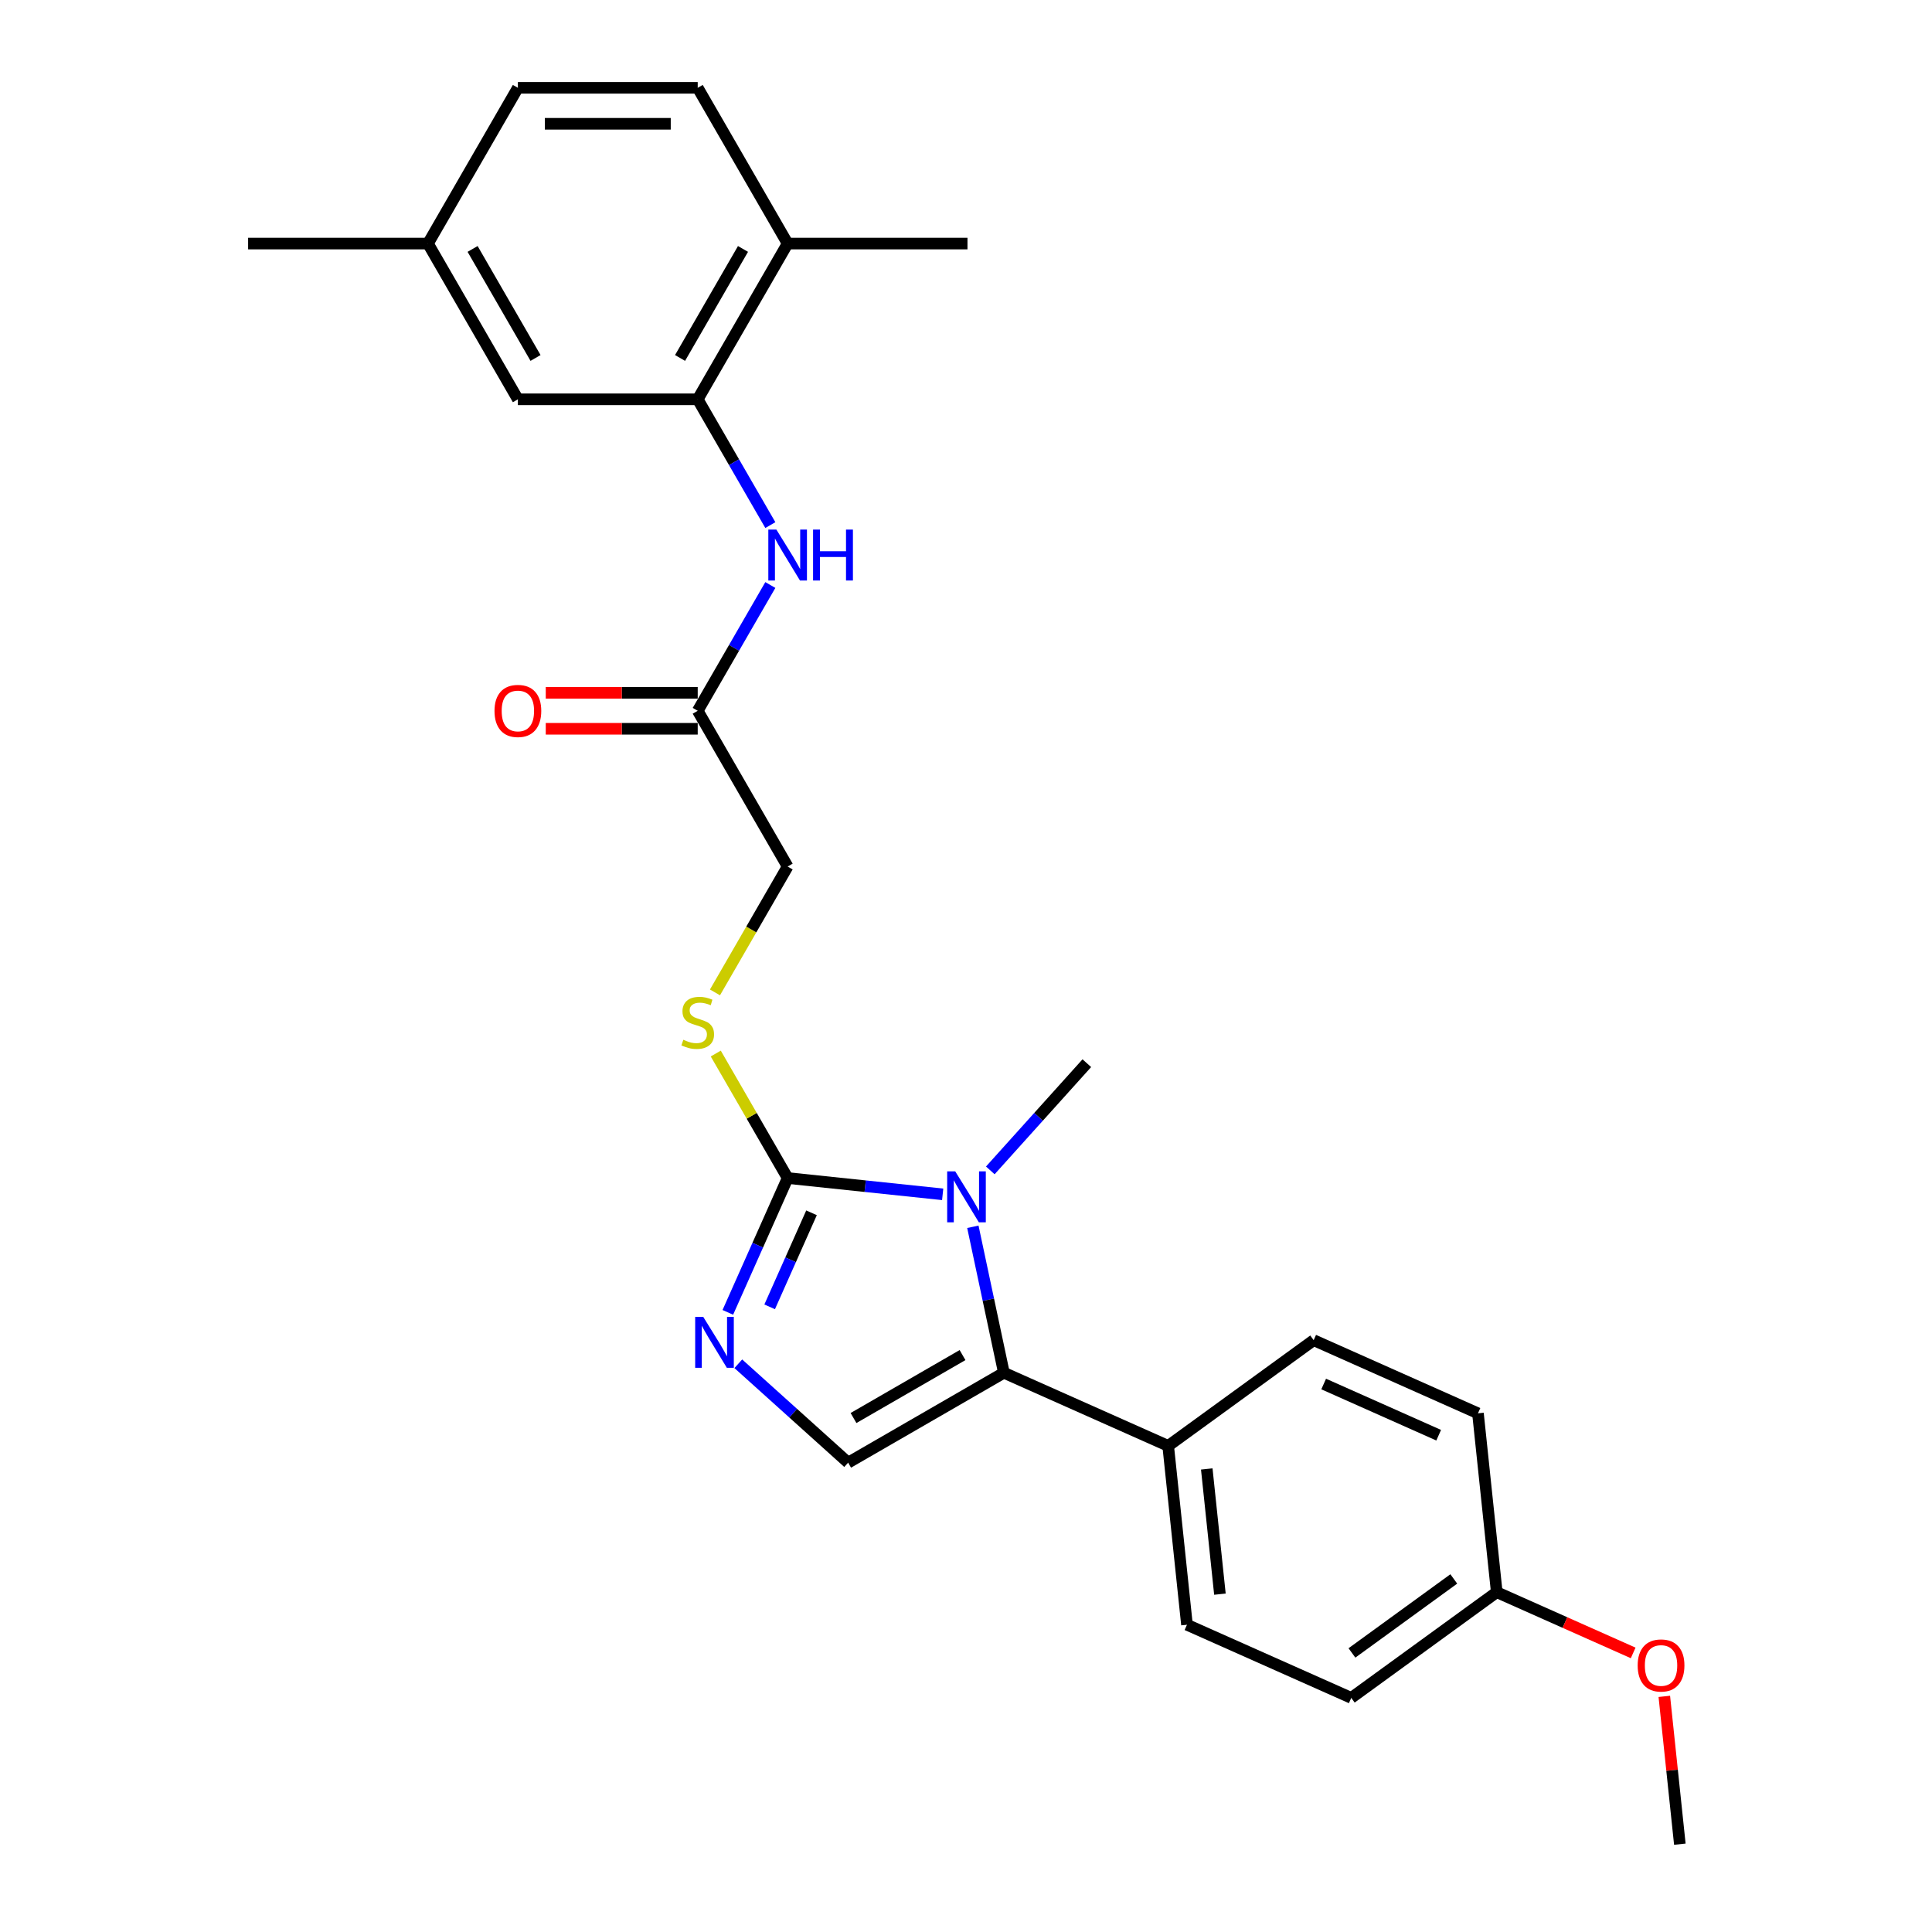 <?xml version='1.0' encoding='iso-8859-1'?>
<svg version='1.1' baseProfile='full'
              xmlns='http://www.w3.org/2000/svg'
                      xmlns:rdkit='http://www.rdkit.org/xml'
                      xmlns:xlink='http://www.w3.org/1999/xlink'
                  xml:space='preserve'
width='1000px' height='1000px' viewBox='0 0 1000 1000'>
<!-- END OF HEADER -->
<rect style='opacity:1.0;fill:#FFFFFF;stroke:none' width='1000' height='1000' x='0' y='0'> </rect>
<path class='bond-0' d='M 487.93,618.183 L 447.805,613.965' style='fill:none;fill-rule:evenodd;stroke:#0000FF;stroke-width:6px;stroke-linecap:butt;stroke-linejoin:miter;stroke-opacity:1' />
<path class='bond-0' d='M 447.805,613.965 L 407.68,609.748' style='fill:none;fill-rule:evenodd;stroke:#000000;stroke-width:6px;stroke-linecap:butt;stroke-linejoin:miter;stroke-opacity:1' />
<path class='bond-1' d='M 503.551,634.986 L 511.579,672.757' style='fill:none;fill-rule:evenodd;stroke:#0000FF;stroke-width:6px;stroke-linecap:butt;stroke-linejoin:miter;stroke-opacity:1' />
<path class='bond-1' d='M 511.579,672.757 L 519.608,710.528' style='fill:none;fill-rule:evenodd;stroke:#000000;stroke-width:6px;stroke-linecap:butt;stroke-linejoin:miter;stroke-opacity:1' />
<path class='bond-16' d='M 512.579,605.79 L 537.559,578.047' style='fill:none;fill-rule:evenodd;stroke:#0000FF;stroke-width:6px;stroke-linecap:butt;stroke-linejoin:miter;stroke-opacity:1' />
<path class='bond-16' d='M 537.559,578.047 L 562.54,550.303' style='fill:none;fill-rule:evenodd;stroke:#000000;stroke-width:6px;stroke-linecap:butt;stroke-linejoin:miter;stroke-opacity:1' />
<path class='bond-2' d='M 407.68,609.748 L 392.202,644.512' style='fill:none;fill-rule:evenodd;stroke:#000000;stroke-width:6px;stroke-linecap:butt;stroke-linejoin:miter;stroke-opacity:1' />
<path class='bond-2' d='M 392.202,644.512 L 376.724,679.277' style='fill:none;fill-rule:evenodd;stroke:#0000FF;stroke-width:6px;stroke-linecap:butt;stroke-linejoin:miter;stroke-opacity:1' />
<path class='bond-2' d='M 420.044,627.749 L 409.209,652.084' style='fill:none;fill-rule:evenodd;stroke:#000000;stroke-width:6px;stroke-linecap:butt;stroke-linejoin:miter;stroke-opacity:1' />
<path class='bond-2' d='M 409.209,652.084 L 398.375,676.42' style='fill:none;fill-rule:evenodd;stroke:#0000FF;stroke-width:6px;stroke-linecap:butt;stroke-linejoin:miter;stroke-opacity:1' />
<path class='bond-6' d='M 407.68,609.748 L 389.079,577.53' style='fill:none;fill-rule:evenodd;stroke:#000000;stroke-width:6px;stroke-linecap:butt;stroke-linejoin:miter;stroke-opacity:1' />
<path class='bond-6' d='M 389.079,577.53 L 370.478,545.313' style='fill:none;fill-rule:evenodd;stroke:#CCCC00;stroke-width:6px;stroke-linecap:butt;stroke-linejoin:miter;stroke-opacity:1' />
<path class='bond-3' d='M 519.608,710.528 L 438.994,757.07' style='fill:none;fill-rule:evenodd;stroke:#000000;stroke-width:6px;stroke-linecap:butt;stroke-linejoin:miter;stroke-opacity:1' />
<path class='bond-3' d='M 498.207,701.387 L 441.778,733.966' style='fill:none;fill-rule:evenodd;stroke:#000000;stroke-width:6px;stroke-linecap:butt;stroke-linejoin:miter;stroke-opacity:1' />
<path class='bond-8' d='M 519.608,710.528 L 604.644,748.389' style='fill:none;fill-rule:evenodd;stroke:#000000;stroke-width:6px;stroke-linecap:butt;stroke-linejoin:miter;stroke-opacity:1' />
<path class='bond-26' d='M 382.144,705.881 L 410.569,731.476' style='fill:none;fill-rule:evenodd;stroke:#0000FF;stroke-width:6px;stroke-linecap:butt;stroke-linejoin:miter;stroke-opacity:1' />
<path class='bond-26' d='M 410.569,731.476 L 438.994,757.07' style='fill:none;fill-rule:evenodd;stroke:#000000;stroke-width:6px;stroke-linecap:butt;stroke-linejoin:miter;stroke-opacity:1' />
<path class='bond-4' d='M 361.138,206.681 L 379.932,239.234' style='fill:none;fill-rule:evenodd;stroke:#000000;stroke-width:6px;stroke-linecap:butt;stroke-linejoin:miter;stroke-opacity:1' />
<path class='bond-4' d='M 379.932,239.234 L 398.727,271.787' style='fill:none;fill-rule:evenodd;stroke:#0000FF;stroke-width:6px;stroke-linecap:butt;stroke-linejoin:miter;stroke-opacity:1' />
<path class='bond-9' d='M 361.138,206.681 L 407.68,126.068' style='fill:none;fill-rule:evenodd;stroke:#000000;stroke-width:6px;stroke-linecap:butt;stroke-linejoin:miter;stroke-opacity:1' />
<path class='bond-9' d='M 351.997,185.281 L 384.576,128.851' style='fill:none;fill-rule:evenodd;stroke:#000000;stroke-width:6px;stroke-linecap:butt;stroke-linejoin:miter;stroke-opacity:1' />
<path class='bond-10' d='M 361.138,206.681 L 268.054,206.681' style='fill:none;fill-rule:evenodd;stroke:#000000;stroke-width:6px;stroke-linecap:butt;stroke-linejoin:miter;stroke-opacity:1' />
<path class='bond-5' d='M 398.727,302.802 L 379.932,335.355' style='fill:none;fill-rule:evenodd;stroke:#0000FF;stroke-width:6px;stroke-linecap:butt;stroke-linejoin:miter;stroke-opacity:1' />
<path class='bond-5' d='M 379.932,335.355 L 361.138,367.908' style='fill:none;fill-rule:evenodd;stroke:#000000;stroke-width:6px;stroke-linecap:butt;stroke-linejoin:miter;stroke-opacity:1' />
<path class='bond-12' d='M 370.07,513.664 L 388.875,481.093' style='fill:none;fill-rule:evenodd;stroke:#CCCC00;stroke-width:6px;stroke-linecap:butt;stroke-linejoin:miter;stroke-opacity:1' />
<path class='bond-12' d='M 388.875,481.093 L 407.68,448.521' style='fill:none;fill-rule:evenodd;stroke:#000000;stroke-width:6px;stroke-linecap:butt;stroke-linejoin:miter;stroke-opacity:1' />
<path class='bond-7' d='M 361.138,367.908 L 407.68,448.521' style='fill:none;fill-rule:evenodd;stroke:#000000;stroke-width:6px;stroke-linecap:butt;stroke-linejoin:miter;stroke-opacity:1' />
<path class='bond-11' d='M 361.138,358.599 L 321.81,358.599' style='fill:none;fill-rule:evenodd;stroke:#000000;stroke-width:6px;stroke-linecap:butt;stroke-linejoin:miter;stroke-opacity:1' />
<path class='bond-11' d='M 321.81,358.599 L 282.482,358.599' style='fill:none;fill-rule:evenodd;stroke:#FF0000;stroke-width:6px;stroke-linecap:butt;stroke-linejoin:miter;stroke-opacity:1' />
<path class='bond-11' d='M 361.138,377.216 L 321.81,377.216' style='fill:none;fill-rule:evenodd;stroke:#000000;stroke-width:6px;stroke-linecap:butt;stroke-linejoin:miter;stroke-opacity:1' />
<path class='bond-11' d='M 321.81,377.216 L 282.482,377.216' style='fill:none;fill-rule:evenodd;stroke:#FF0000;stroke-width:6px;stroke-linecap:butt;stroke-linejoin:miter;stroke-opacity:1' />
<path class='bond-13' d='M 604.644,748.389 L 614.374,840.963' style='fill:none;fill-rule:evenodd;stroke:#000000;stroke-width:6px;stroke-linecap:butt;stroke-linejoin:miter;stroke-opacity:1' />
<path class='bond-13' d='M 624.619,760.329 L 631.43,825.131' style='fill:none;fill-rule:evenodd;stroke:#000000;stroke-width:6px;stroke-linecap:butt;stroke-linejoin:miter;stroke-opacity:1' />
<path class='bond-14' d='M 604.644,748.389 L 679.951,693.675' style='fill:none;fill-rule:evenodd;stroke:#000000;stroke-width:6px;stroke-linecap:butt;stroke-linejoin:miter;stroke-opacity:1' />
<path class='bond-15' d='M 407.68,126.068 L 361.138,45.455' style='fill:none;fill-rule:evenodd;stroke:#000000;stroke-width:6px;stroke-linecap:butt;stroke-linejoin:miter;stroke-opacity:1' />
<path class='bond-23' d='M 407.68,126.068 L 500.764,126.068' style='fill:none;fill-rule:evenodd;stroke:#000000;stroke-width:6px;stroke-linecap:butt;stroke-linejoin:miter;stroke-opacity:1' />
<path class='bond-17' d='M 268.054,206.681 L 221.512,126.068' style='fill:none;fill-rule:evenodd;stroke:#000000;stroke-width:6px;stroke-linecap:butt;stroke-linejoin:miter;stroke-opacity:1' />
<path class='bond-17' d='M 277.195,185.281 L 244.616,128.851' style='fill:none;fill-rule:evenodd;stroke:#000000;stroke-width:6px;stroke-linecap:butt;stroke-linejoin:miter;stroke-opacity:1' />
<path class='bond-20' d='M 614.374,840.963 L 699.411,878.824' style='fill:none;fill-rule:evenodd;stroke:#000000;stroke-width:6px;stroke-linecap:butt;stroke-linejoin:miter;stroke-opacity:1' />
<path class='bond-21' d='M 679.951,693.675 L 764.988,731.536' style='fill:none;fill-rule:evenodd;stroke:#000000;stroke-width:6px;stroke-linecap:butt;stroke-linejoin:miter;stroke-opacity:1' />
<path class='bond-21' d='M 685.135,716.362 L 744.66,742.864' style='fill:none;fill-rule:evenodd;stroke:#000000;stroke-width:6px;stroke-linecap:butt;stroke-linejoin:miter;stroke-opacity:1' />
<path class='bond-28' d='M 361.138,45.455 L 268.054,45.455' style='fill:none;fill-rule:evenodd;stroke:#000000;stroke-width:6px;stroke-linecap:butt;stroke-linejoin:miter;stroke-opacity:1' />
<path class='bond-28' d='M 347.175,64.071 L 282.016,64.071' style='fill:none;fill-rule:evenodd;stroke:#000000;stroke-width:6px;stroke-linecap:butt;stroke-linejoin:miter;stroke-opacity:1' />
<path class='bond-19' d='M 221.512,126.068 L 268.054,45.455' style='fill:none;fill-rule:evenodd;stroke:#000000;stroke-width:6px;stroke-linecap:butt;stroke-linejoin:miter;stroke-opacity:1' />
<path class='bond-24' d='M 221.512,126.068 L 128.427,126.068' style='fill:none;fill-rule:evenodd;stroke:#000000;stroke-width:6px;stroke-linecap:butt;stroke-linejoin:miter;stroke-opacity:1' />
<path class='bond-18' d='M 774.718,824.11 L 764.988,731.536' style='fill:none;fill-rule:evenodd;stroke:#000000;stroke-width:6px;stroke-linecap:butt;stroke-linejoin:miter;stroke-opacity:1' />
<path class='bond-22' d='M 774.718,824.11 L 810.022,839.829' style='fill:none;fill-rule:evenodd;stroke:#000000;stroke-width:6px;stroke-linecap:butt;stroke-linejoin:miter;stroke-opacity:1' />
<path class='bond-22' d='M 810.022,839.829 L 845.326,855.547' style='fill:none;fill-rule:evenodd;stroke:#FF0000;stroke-width:6px;stroke-linecap:butt;stroke-linejoin:miter;stroke-opacity:1' />
<path class='bond-27' d='M 774.718,824.11 L 699.411,878.824' style='fill:none;fill-rule:evenodd;stroke:#000000;stroke-width:6px;stroke-linecap:butt;stroke-linejoin:miter;stroke-opacity:1' />
<path class='bond-27' d='M 752.479,817.256 L 699.764,855.556' style='fill:none;fill-rule:evenodd;stroke:#000000;stroke-width:6px;stroke-linecap:butt;stroke-linejoin:miter;stroke-opacity:1' />
<path class='bond-25' d='M 861.443,878.037 L 865.464,916.291' style='fill:none;fill-rule:evenodd;stroke:#FF0000;stroke-width:6px;stroke-linecap:butt;stroke-linejoin:miter;stroke-opacity:1' />
<path class='bond-25' d='M 865.464,916.291 L 869.484,954.545' style='fill:none;fill-rule:evenodd;stroke:#000000;stroke-width:6px;stroke-linecap:butt;stroke-linejoin:miter;stroke-opacity:1' />
<path  class='atom-0' d='M 494.427 606.297
L 503.066 620.26
Q 503.922 621.637, 505.3 624.132
Q 506.677 626.627, 506.752 626.776
L 506.752 606.297
L 510.252 606.297
L 510.252 632.659
L 506.64 632.659
L 497.369 617.393
Q 496.289 615.606, 495.135 613.558
Q 494.018 611.51, 493.683 610.877
L 493.683 632.659
L 490.257 632.659
L 490.257 606.297
L 494.427 606.297
' fill='#0000FF'/>
<path  class='atom-3' d='M 363.992 681.604
L 372.63 695.567
Q 373.487 696.944, 374.864 699.439
Q 376.242 701.933, 376.317 702.082
L 376.317 681.604
L 379.817 681.604
L 379.817 707.965
L 376.205 707.965
L 366.934 692.7
Q 365.854 690.912, 364.7 688.864
Q 363.583 686.817, 363.248 686.184
L 363.248 707.965
L 359.822 707.965
L 359.822 681.604
L 363.992 681.604
' fill='#0000FF'/>
<path  class='atom-6' d='M 401.853 274.114
L 410.491 288.076
Q 411.348 289.454, 412.725 291.949
Q 414.103 294.443, 414.177 294.592
L 414.177 274.114
L 417.677 274.114
L 417.677 300.475
L 414.066 300.475
L 404.794 285.209
Q 403.715 283.422, 402.56 281.374
Q 401.443 279.327, 401.108 278.694
L 401.108 300.475
L 397.683 300.475
L 397.683 274.114
L 401.853 274.114
' fill='#0000FF'/>
<path  class='atom-6' d='M 420.842 274.114
L 424.417 274.114
L 424.417 285.321
L 437.895 285.321
L 437.895 274.114
L 441.47 274.114
L 441.47 300.475
L 437.895 300.475
L 437.895 288.3
L 424.417 288.3
L 424.417 300.475
L 420.842 300.475
L 420.842 274.114
' fill='#0000FF'/>
<path  class='atom-7' d='M 353.691 538.182
Q 353.989 538.294, 355.218 538.815
Q 356.446 539.337, 357.787 539.672
Q 359.165 539.97, 360.505 539.97
Q 363 539.97, 364.452 538.778
Q 365.904 537.549, 365.904 535.427
Q 365.904 533.975, 365.159 533.081
Q 364.452 532.188, 363.335 531.704
Q 362.218 531.22, 360.356 530.661
Q 358.01 529.954, 356.595 529.283
Q 355.218 528.613, 354.212 527.198
Q 353.244 525.784, 353.244 523.401
Q 353.244 520.087, 355.478 518.039
Q 357.75 515.991, 362.218 515.991
Q 365.271 515.991, 368.734 517.443
L 367.877 520.31
Q 364.712 519.007, 362.329 519.007
Q 359.76 519.007, 358.345 520.087
Q 356.931 521.129, 356.968 522.954
Q 356.968 524.369, 357.675 525.225
Q 358.42 526.081, 359.462 526.565
Q 360.542 527.049, 362.329 527.608
Q 364.712 528.353, 366.127 529.097
Q 367.542 529.842, 368.547 531.369
Q 369.59 532.858, 369.59 535.427
Q 369.59 539.076, 367.133 541.049
Q 364.712 542.985, 360.654 542.985
Q 358.308 542.985, 356.521 542.464
Q 354.771 541.98, 352.686 541.124
L 353.691 538.182
' fill='#CCCC00'/>
<path  class='atom-12' d='M 255.953 367.982
Q 255.953 361.653, 259.08 358.115
Q 262.208 354.578, 268.054 354.578
Q 273.899 354.578, 277.027 358.115
Q 280.155 361.653, 280.155 367.982
Q 280.155 374.387, 276.99 378.035
Q 273.825 381.647, 268.054 381.647
Q 262.245 381.647, 259.08 378.035
Q 255.953 374.424, 255.953 367.982
M 268.054 378.668
Q 272.075 378.668, 274.234 375.988
Q 276.431 373.27, 276.431 367.982
Q 276.431 362.807, 274.234 360.201
Q 272.075 357.557, 268.054 357.557
Q 264.032 357.557, 261.836 360.163
Q 259.676 362.77, 259.676 367.982
Q 259.676 373.307, 261.836 375.988
Q 264.032 378.668, 268.054 378.668
' fill='#FF0000'/>
<path  class='atom-23' d='M 847.654 862.046
Q 847.654 855.716, 850.781 852.179
Q 853.909 848.641, 859.755 848.641
Q 865.6 848.641, 868.728 852.179
Q 871.855 855.716, 871.855 862.046
Q 871.855 868.45, 868.691 872.099
Q 865.526 875.71, 859.755 875.71
Q 853.946 875.71, 850.781 872.099
Q 847.654 868.487, 847.654 862.046
M 859.755 872.732
Q 863.776 872.732, 865.935 870.051
Q 868.132 867.333, 868.132 862.046
Q 868.132 856.87, 865.935 854.264
Q 863.776 851.62, 859.755 851.62
Q 855.733 851.62, 853.537 854.227
Q 851.377 856.833, 851.377 862.046
Q 851.377 867.37, 853.537 870.051
Q 855.733 872.732, 859.755 872.732
' fill='#FF0000'/>
</svg>
